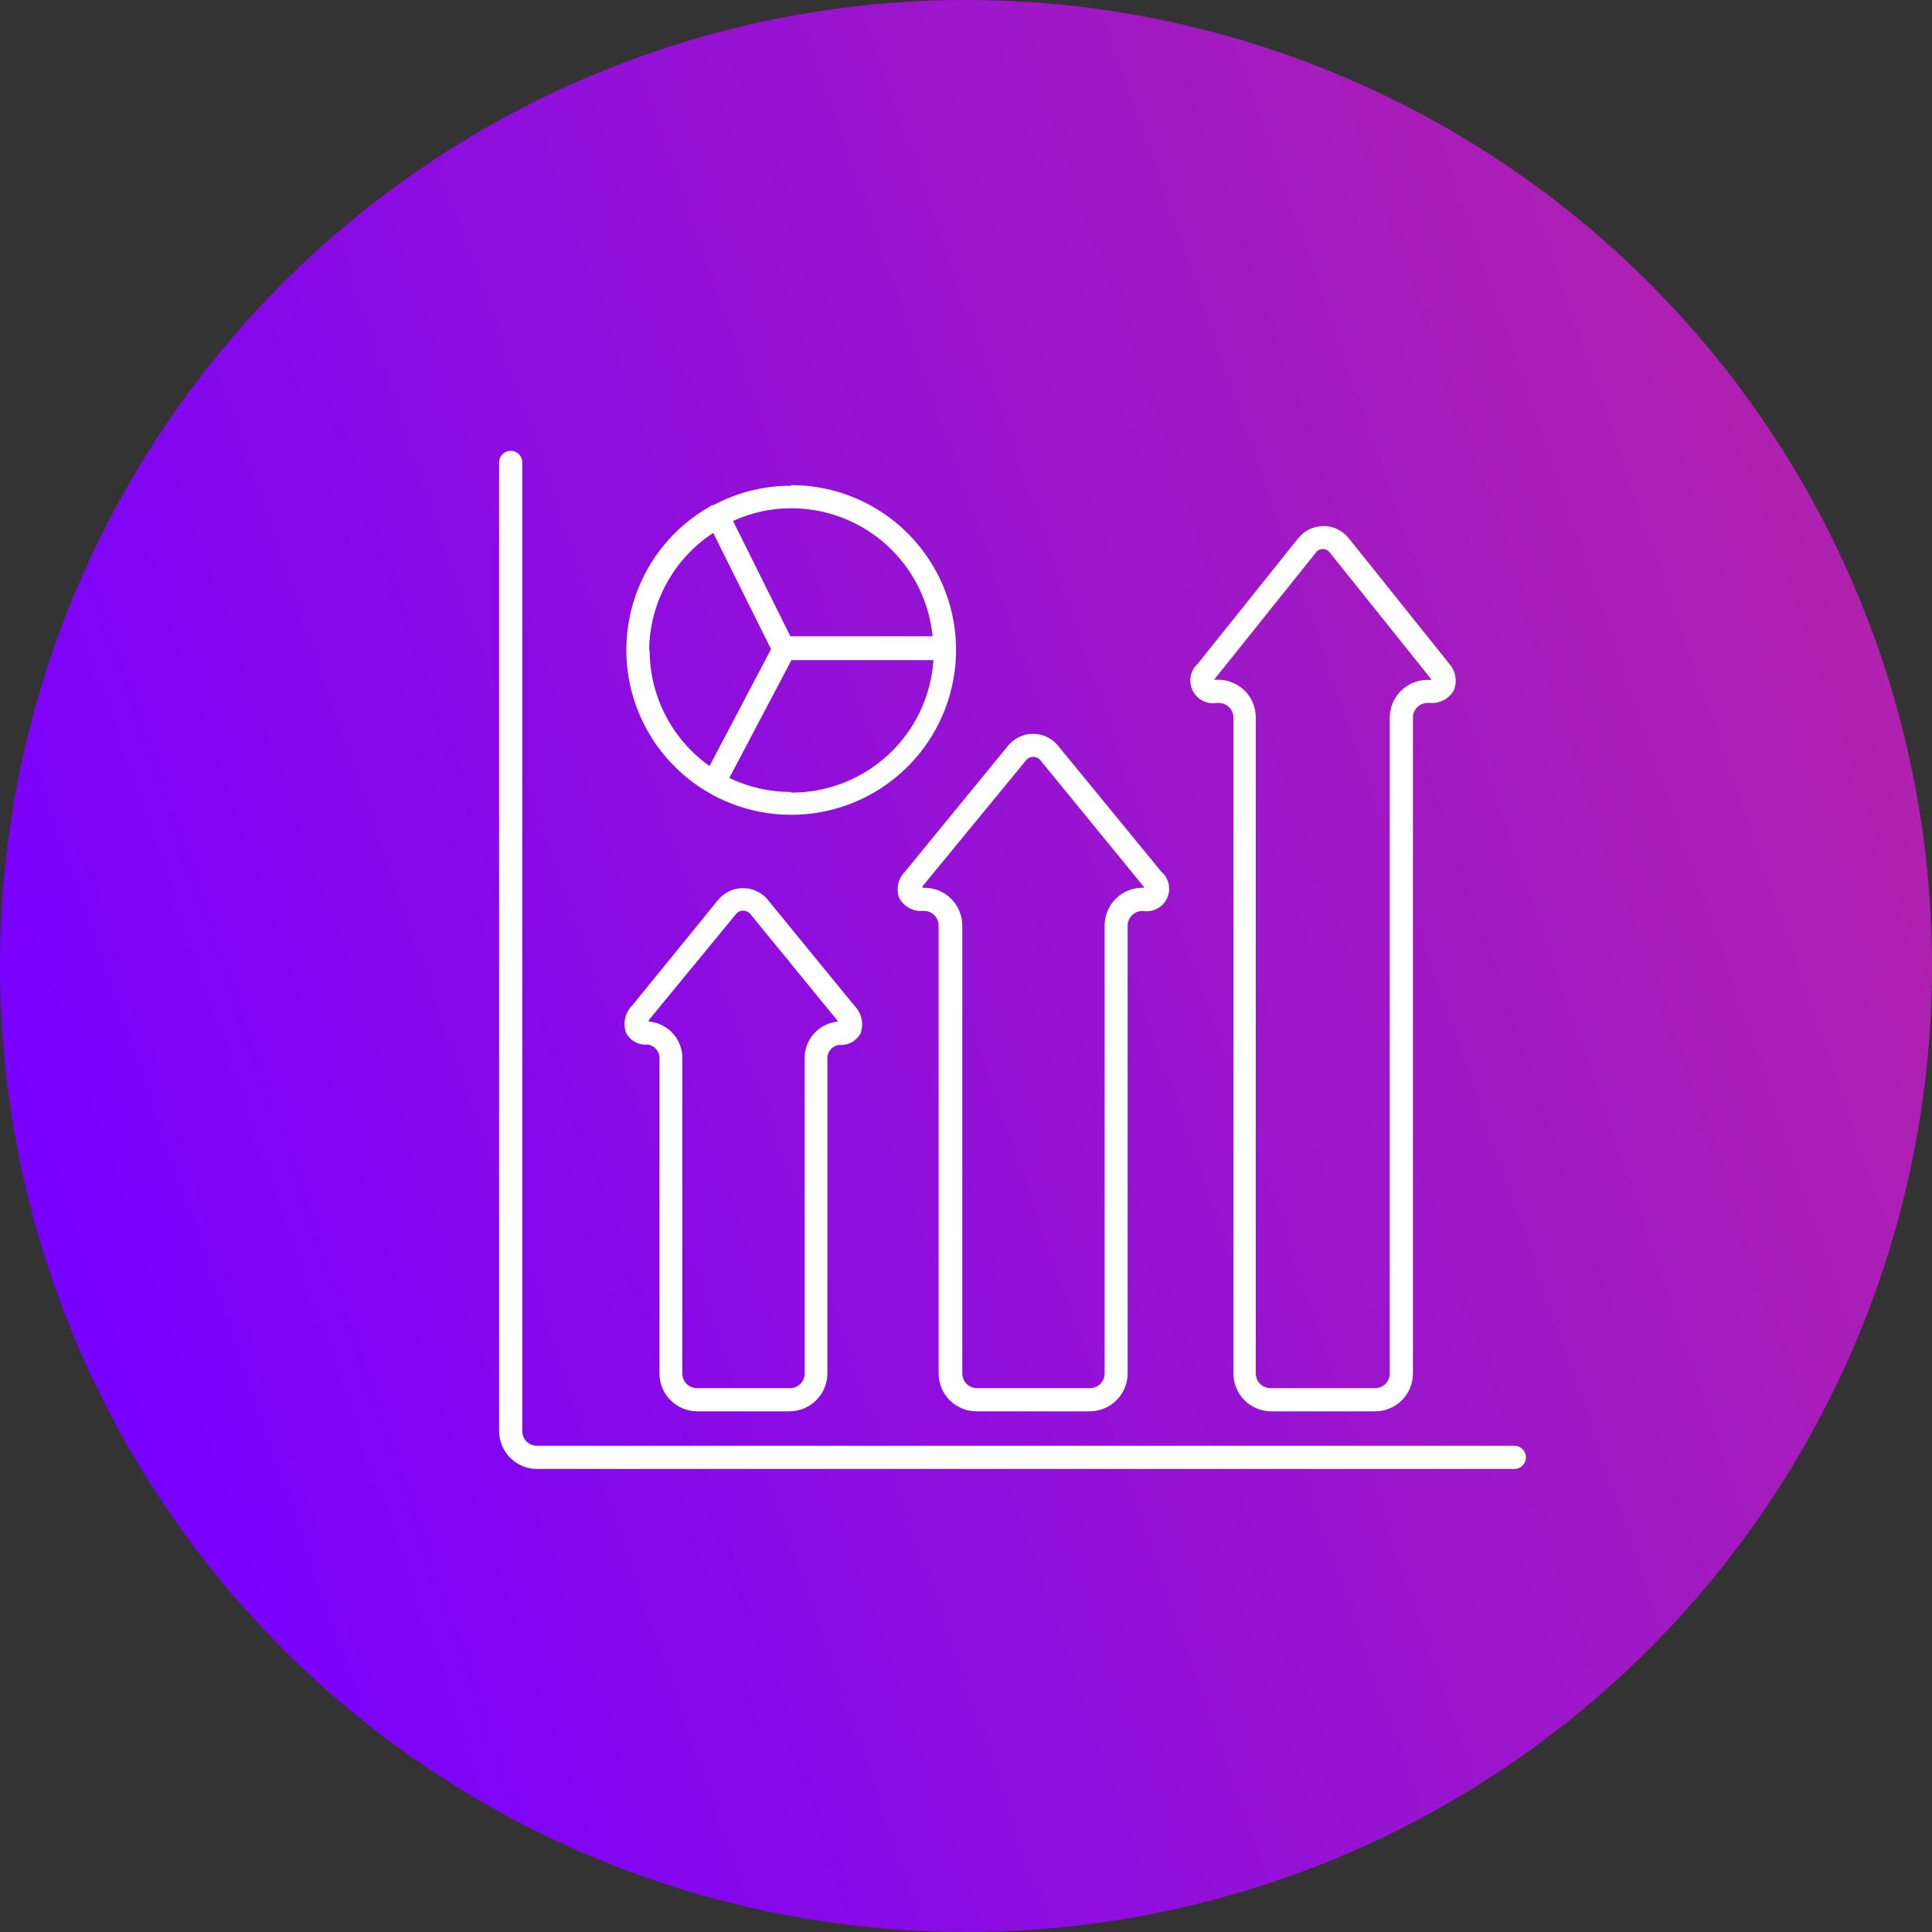 <?xml version="1.0" encoding="UTF-8"?> <svg xmlns="http://www.w3.org/2000/svg" width="120" height="120" viewBox="0 0 120 120" fill="none"><rect x="0" y="0" width="120" height="120" fill="#333333" stroke="none"/> <circle cx="60" cy="60" r="60" fill="url(#paint0_linear_2464_119)"></circle> <path d="M94.06 91.24H33.35C32.728 91.237 32.131 90.989 31.691 90.549C31.251 90.109 31.003 89.513 31 88.89V28.72C31 28.529 31.076 28.346 31.211 28.211C31.346 28.076 31.529 28 31.72 28C31.911 28 32.094 28.076 32.229 28.211C32.364 28.346 32.44 28.529 32.44 28.72V88.89C32.44 89.131 32.536 89.363 32.706 89.534C32.877 89.704 33.109 89.8 33.35 89.8H94.06C94.251 89.8 94.434 89.876 94.569 90.011C94.704 90.146 94.78 90.329 94.78 90.52C94.78 90.711 94.704 90.894 94.569 91.029C94.434 91.164 94.251 91.24 94.06 91.24Z" fill="white"></path> <path d="M85.45 87.66H78.95C78.328 87.657 77.733 87.409 77.295 86.968C76.856 86.528 76.61 85.931 76.61 85.31V44.57C76.61 44.329 76.514 44.097 76.343 43.926C76.173 43.756 75.941 43.66 75.7 43.66H75.57C75.269 43.709 74.96 43.659 74.69 43.519C74.42 43.377 74.203 43.153 74.071 42.878C73.939 42.603 73.9 42.293 73.96 41.994C74.019 41.695 74.173 41.424 74.4 41.22L80.63 33.44C80.817 33.201 81.056 33.008 81.329 32.875C81.602 32.742 81.901 32.673 82.205 32.673C82.508 32.673 82.808 32.742 83.081 32.875C83.354 33.008 83.593 33.201 83.78 33.44L90.01 41.22C90.209 41.442 90.341 41.715 90.393 42.008C90.444 42.302 90.412 42.604 90.3 42.88C90.151 43.14 89.931 43.352 89.665 43.491C89.399 43.629 89.098 43.688 88.8 43.66H88.67C88.428 43.66 88.197 43.756 88.026 43.926C87.856 44.097 87.76 44.329 87.76 44.57V85.31C87.76 85.933 87.512 86.531 87.072 86.972C86.631 87.412 86.033 87.66 85.41 87.66M75.41 42.22H75.66C76.28 42.22 76.876 42.467 77.314 42.905C77.753 43.344 78 43.939 78 44.56V85.31C78 85.551 78.096 85.783 78.266 85.953C78.437 86.124 78.668 86.22 78.91 86.22H85.41C85.651 86.22 85.883 86.124 86.053 85.953C86.224 85.783 86.32 85.551 86.32 85.31V44.57C86.322 43.949 86.571 43.353 87.012 42.915C87.452 42.476 88.048 42.23 88.67 42.23H88.92L88.85 42.13L82.62 34.35C82.571 34.274 82.504 34.211 82.424 34.167C82.345 34.124 82.255 34.101 82.165 34.101C82.074 34.101 81.985 34.124 81.905 34.167C81.826 34.211 81.759 34.274 81.71 34.35L75.48 42.13L75.41 42.22Z" fill="white"></path> <path d="M67.7 87.66H60.65C60.026 87.66 59.429 87.412 58.988 86.972C58.547 86.531 58.3 85.933 58.3 85.31V57.49C58.3 57.249 58.204 57.017 58.033 56.847C57.863 56.676 57.631 56.58 57.39 56.58C57.087 56.611 56.781 56.554 56.51 56.416C56.238 56.278 56.013 56.064 55.86 55.8C55.752 55.519 55.727 55.213 55.789 54.918C55.852 54.624 55.998 54.353 56.21 54.14L62.58 46.36C62.767 46.117 63.007 45.921 63.282 45.785C63.556 45.65 63.858 45.58 64.165 45.58C64.471 45.58 64.773 45.65 65.048 45.785C65.323 45.921 65.563 46.117 65.75 46.36L72.13 54.14C72.363 54.34 72.524 54.611 72.587 54.912C72.651 55.213 72.614 55.526 72.482 55.803C72.35 56.081 72.131 56.307 71.857 56.447C71.584 56.588 71.272 56.635 70.97 56.58C70.849 56.579 70.729 56.601 70.617 56.646C70.505 56.691 70.403 56.758 70.316 56.843C70.23 56.927 70.161 57.028 70.114 57.139C70.066 57.25 70.041 57.369 70.04 57.49V85.31C70.037 85.933 69.789 86.529 69.349 86.969C68.908 87.409 68.312 87.657 67.69 87.66M57.3 55.14H57.4C57.71 55.137 58.018 55.196 58.305 55.313C58.593 55.43 58.854 55.603 59.074 55.821C59.295 56.04 59.47 56.3 59.589 56.586C59.708 56.873 59.77 57.18 59.77 57.49V85.31C59.77 85.551 59.866 85.783 60.036 85.954C60.207 86.124 60.438 86.22 60.68 86.22H67.7C67.941 86.22 68.173 86.124 68.343 85.954C68.514 85.783 68.61 85.551 68.61 85.31V57.49C68.61 56.867 68.857 56.269 69.298 55.828C69.739 55.388 70.337 55.14 70.96 55.14H71.09L71.02 55.05L64.65 47.26C64.596 47.184 64.525 47.121 64.442 47.078C64.36 47.035 64.268 47.013 64.175 47.013C64.082 47.013 63.99 47.035 63.907 47.078C63.824 47.121 63.753 47.184 63.7 47.26L57.3 55.05C57.294 55.08 57.294 55.11 57.3 55.14Z" fill="white"></path> <path d="M49.04 87.66H43.3C42.678 87.657 42.083 87.409 41.645 86.968C41.206 86.528 40.96 85.932 40.96 85.31V65.8C40.98 65.582 40.915 65.365 40.779 65.194C40.644 65.022 40.447 64.91 40.23 64.88C39.961 64.906 39.689 64.851 39.451 64.723C39.212 64.595 39.017 64.399 38.89 64.16C38.784 63.868 38.764 63.553 38.831 63.25C38.898 62.947 39.05 62.669 39.27 62.45L44.56 55.95C44.747 55.706 44.987 55.507 45.263 55.371C45.539 55.234 45.842 55.163 46.15 55.163C46.458 55.163 46.761 55.234 47.037 55.371C47.313 55.507 47.553 55.706 47.74 55.95L53.07 62.47C53.29 62.689 53.442 62.967 53.509 63.27C53.577 63.573 53.556 63.889 53.45 64.18C53.323 64.419 53.128 64.615 52.889 64.743C52.651 64.871 52.38 64.926 52.11 64.9C51.895 64.932 51.701 65.046 51.567 65.217C51.433 65.388 51.37 65.604 51.39 65.82V85.31C51.387 85.933 51.139 86.529 50.699 86.969C50.259 87.409 49.663 87.657 49.04 87.66ZM40.3 63.45C40.883 63.499 41.424 63.77 41.812 64.208C42.199 64.645 42.403 65.216 42.38 65.8V85.31C42.38 85.552 42.476 85.783 42.647 85.954C42.817 86.124 43.049 86.22 43.29 86.22H49.07C49.311 86.22 49.543 86.124 49.714 85.954C49.884 85.783 49.98 85.552 49.98 85.31V65.8C49.957 65.216 50.161 64.645 50.548 64.208C50.936 63.77 51.477 63.499 52.06 63.45L51.99 63.36L46.66 56.84C46.607 56.755 46.533 56.686 46.446 56.637C46.358 56.589 46.26 56.563 46.16 56.563C46.06 56.563 45.962 56.589 45.874 56.637C45.787 56.686 45.713 56.755 45.66 56.84L40.3 63.36V63.45Z" fill="white"></path> <path d="M49.16 30.17C47.465 30.163 45.795 30.579 44.3 31.38H44.211L44.06 31.48C41.902 32.714 40.266 34.691 39.458 37.043C38.65 39.395 38.725 41.961 39.67 44.261C40.615 46.561 42.365 48.439 44.593 49.544C46.821 50.648 49.374 50.905 51.777 50.265C54.18 49.625 56.268 48.133 57.652 46.066C59.035 44 59.619 41.501 59.295 39.035C58.971 36.57 57.761 34.306 55.89 32.668C54.02 31.029 51.617 30.127 49.13 30.13M57.901 39.52H49.09L45.531 32.36C46.668 31.835 47.907 31.566 49.16 31.57C51.354 31.573 53.468 32.393 55.09 33.87C56.711 35.347 57.724 37.376 57.931 39.56L57.901 39.52ZM40.321 40.38C40.334 38.933 40.704 37.511 41.399 36.241C42.093 34.971 43.09 33.892 44.3 33.1L47.891 40.32L44.071 47.58C42.925 46.768 41.991 45.696 41.344 44.45C40.697 43.205 40.356 41.823 40.35 40.42L40.321 40.38ZM49.13 49.19C47.804 49.195 46.495 48.897 45.3 48.32L49.16 41H57.98C57.831 43.235 56.836 45.33 55.197 46.858C53.559 48.387 51.401 49.235 49.16 49.23L49.13 49.19Z" fill="white"></path> <defs> <linearGradient id="paint0_linear_2464_119" x1="6.145" y1="85.663" x2="120" y2="46.265" gradientUnits="userSpaceOnUse"> <stop stop-color="#7900FF"></stop> <stop offset="1" stop-color="#B022AD"></stop> </linearGradient> </defs> </svg> 